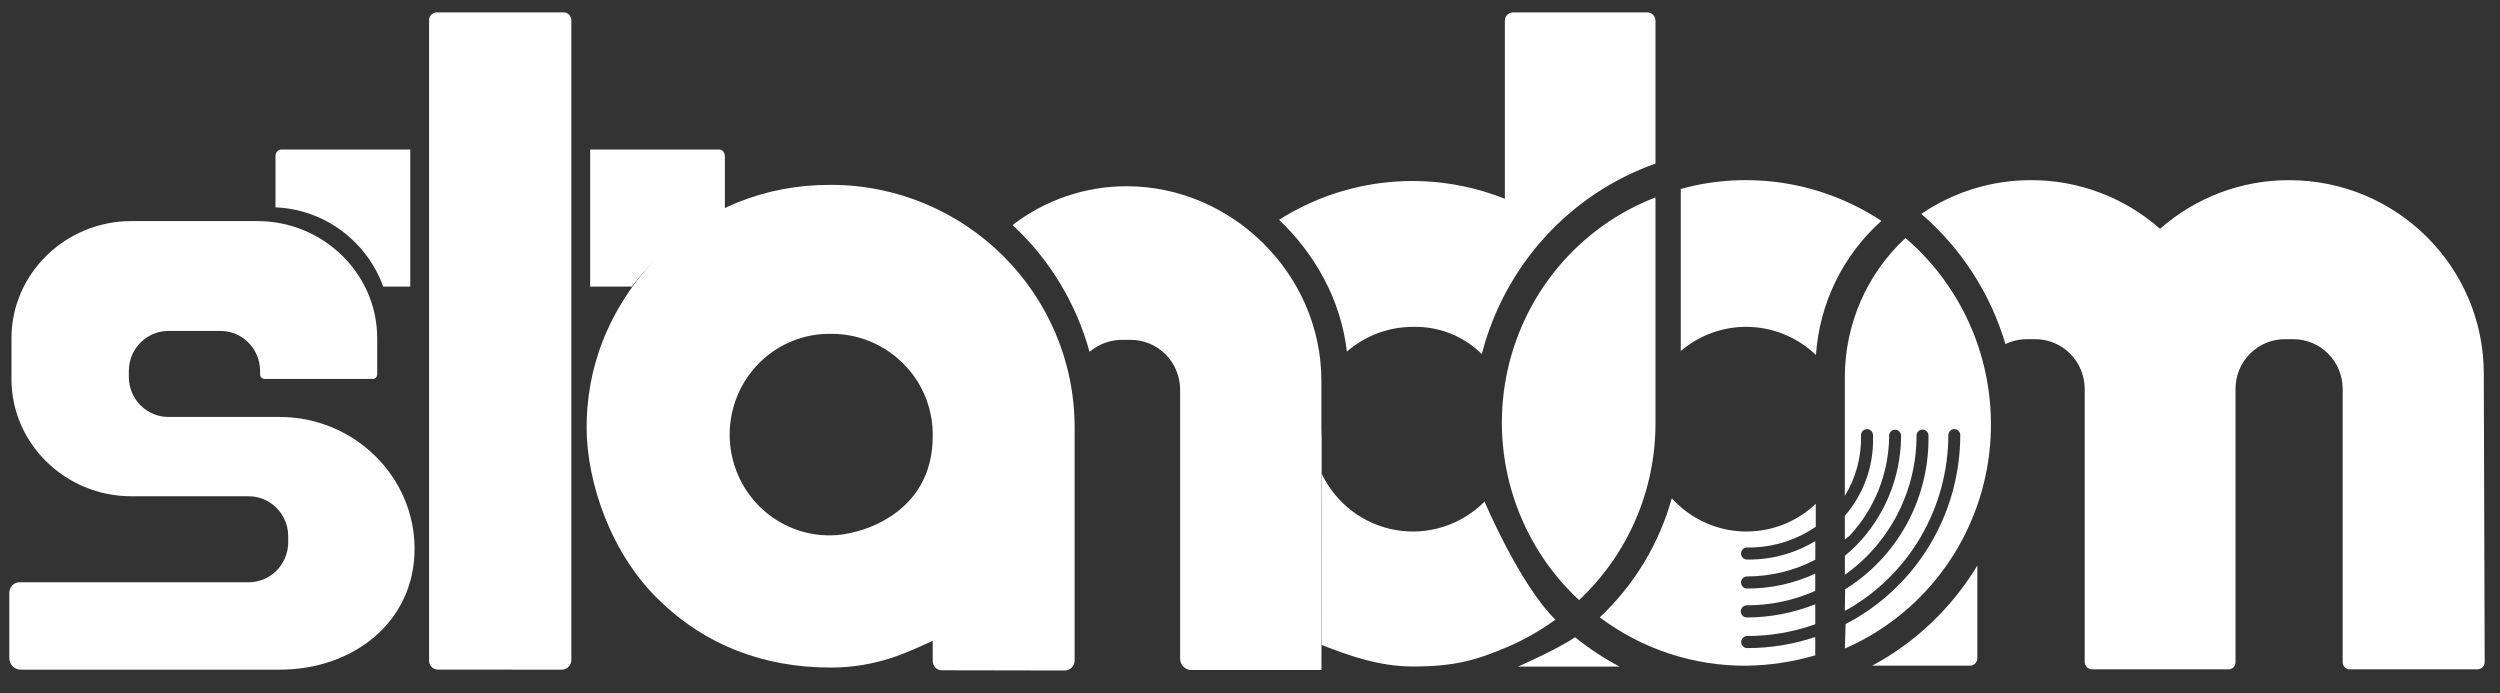 <svg width="101" height="28" viewBox="0 0 101 28" fill="none" xmlns="http://www.w3.org/2000/svg">
<rect x="0" y="0" width="101" height="28" fill="#333333" stroke="none"/>
<g clip-path="url(#clip0_301_14637)">
<path d="M5.303 20.049H10.023C10.445 20.043 10.852 20.206 11.156 20.503C11.459 20.799 11.634 21.205 11.643 21.631V21.942C11.634 22.368 11.459 22.774 11.156 23.07C10.852 23.367 10.445 23.53 10.023 23.524H0.794C0.739 23.523 0.685 23.534 0.634 23.554C0.584 23.575 0.538 23.606 0.499 23.644C0.46 23.683 0.429 23.729 0.408 23.78C0.387 23.831 0.375 23.885 0.375 23.94V26.592C0.375 26.653 0.388 26.714 0.411 26.77C0.435 26.826 0.469 26.877 0.512 26.92C0.555 26.963 0.606 26.997 0.662 27.02C0.718 27.043 0.778 27.055 0.838 27.054H11.301C14.297 27.054 16.749 25.104 16.749 22.172C16.749 19.245 14.297 16.845 11.301 16.845H6.826C6.404 16.851 5.997 16.688 5.693 16.391C5.389 16.095 5.214 15.689 5.206 15.263V14.953C5.214 14.526 5.389 14.12 5.693 13.824C5.997 13.527 6.404 13.364 6.826 13.37H8.886C9.308 13.364 9.716 13.527 10.02 13.824C10.323 14.12 10.498 14.526 10.507 14.953V15.125C10.507 15.15 10.512 15.174 10.521 15.196C10.531 15.219 10.544 15.239 10.562 15.256C10.579 15.273 10.599 15.287 10.622 15.296C10.644 15.305 10.668 15.31 10.692 15.309H15.053C15.077 15.31 15.101 15.305 15.124 15.296C15.146 15.287 15.166 15.273 15.184 15.256C15.201 15.239 15.214 15.219 15.224 15.196C15.233 15.174 15.238 15.15 15.239 15.125V13.659C15.239 11.06 13.06 8.932 10.4 8.932H5.303C2.643 8.932 0.464 11.06 0.464 13.659V15.321C0.464 17.92 2.643 20.049 5.303 20.049Z" fill="white"/>
<path d="M23.843 11.578H25.533C25.533 11.578 27.219 9.2 29.285 8.81V6.328C29.285 6.167 29.19 6.041 29.07 6.041H23.843V11.578Z" fill="white"/>
<path d="M16.575 11.578H15.483C15.152 10.67 14.562 9.881 13.787 9.311C13.012 8.741 12.088 8.416 11.13 8.377V6.328C11.122 6.261 11.14 6.194 11.181 6.14C11.222 6.086 11.281 6.051 11.347 6.041H16.575V11.578Z" fill="white"/>
<path d="M22.714 27.054C22.816 27.049 22.912 27.004 22.98 26.929C23.049 26.853 23.086 26.753 23.082 26.651V0.823C23.084 0.74 23.054 0.66 22.998 0.599C22.942 0.539 22.865 0.503 22.783 0.5H17.634C17.552 0.503 17.475 0.539 17.419 0.599C17.363 0.66 17.333 0.74 17.335 0.823V26.676C17.331 26.772 17.365 26.865 17.429 26.936C17.493 27.006 17.582 27.048 17.677 27.052L22.714 27.054Z" fill="white"/>
<path d="M66.881 17.597V7.975C65.348 8.565 63.989 9.542 62.934 10.811C61.878 12.081 61.161 13.601 60.85 15.229C60.539 16.857 60.645 18.538 61.158 20.113C61.67 21.688 62.572 23.105 63.778 24.229L63.794 24.242C64.767 23.333 65.544 22.23 66.076 21.003C66.607 19.777 66.881 18.452 66.881 17.113" fill="white"/>
<path d="M63.633 25.744C64.193 26.198 64.796 26.596 65.433 26.932H61.32C61.32 26.932 62.926 26.231 63.633 25.744Z" fill="white"/>
<path d="M75.636 26.893C77.386 25.954 78.854 24.556 79.885 22.846V26.59C79.885 26.67 79.853 26.747 79.797 26.804C79.741 26.86 79.665 26.893 79.586 26.893H75.636Z" fill="white"/>
<path d="M81.021 13.902C80.412 11.854 79.231 10.028 77.62 8.642C78.93 7.75 80.475 7.275 82.055 7.279C83.97 7.274 85.822 7.973 87.266 9.244C88.711 7.972 90.565 7.273 92.482 7.279C96.824 7.279 100.345 10.781 100.345 15.101L100.381 26.743C100.381 26.782 100.374 26.821 100.359 26.857C100.344 26.893 100.322 26.927 100.295 26.954C100.267 26.982 100.235 27.004 100.199 27.019C100.163 27.034 100.124 27.042 100.086 27.042H94.935C94.897 27.042 94.859 27.034 94.824 27.02C94.788 27.005 94.756 26.983 94.729 26.956C94.702 26.929 94.68 26.896 94.666 26.86C94.651 26.825 94.644 26.787 94.644 26.748V15.7C94.64 15.167 94.427 14.658 94.052 14.284C93.676 13.909 93.169 13.7 92.642 13.703H92.322C92.061 13.701 91.801 13.751 91.558 13.85C91.316 13.949 91.095 14.096 90.909 14.281C90.722 14.467 90.573 14.687 90.471 14.931C90.369 15.174 90.316 15.436 90.314 15.7V26.759C90.314 26.834 90.284 26.906 90.232 26.959C90.179 27.012 90.108 27.042 90.034 27.042H84.522C84.442 27.042 84.366 27.01 84.31 26.953C84.253 26.896 84.222 26.819 84.222 26.738V15.7C84.22 15.436 84.166 15.174 84.064 14.931C83.962 14.687 83.813 14.467 83.627 14.281C83.44 14.096 83.219 13.949 82.977 13.85C82.734 13.751 82.475 13.701 82.213 13.703H81.893C81.591 13.702 81.292 13.77 81.019 13.902" fill="white"/>
<path d="M53.387 26.496V27.069H48.13C48.01 27.069 47.895 27.021 47.81 26.935C47.725 26.85 47.677 26.733 47.677 26.612V15.729C47.675 15.464 47.621 15.202 47.518 14.958C47.416 14.714 47.266 14.492 47.079 14.307C46.891 14.121 46.669 13.975 46.426 13.876C46.182 13.777 45.922 13.727 45.659 13.73H45.339C44.856 13.727 44.387 13.899 44.018 14.215C43.475 12.247 42.398 10.472 40.908 9.09C42.232 8.073 43.851 7.523 45.515 7.524C49.756 7.524 53.384 11.06 53.384 15.387V17.334L53.395 17.718V19.137" fill="white"/>
<path d="M53.398 19.144C53.684 19.737 54.105 20.253 54.627 20.648C55.15 21.043 55.758 21.307 56.402 21.416C57.045 21.526 57.706 21.478 58.328 21.277C58.949 21.077 59.514 20.729 59.976 20.263C59.976 20.263 61.387 23.606 62.837 25.033C62.222 25.482 61.559 25.858 60.86 26.154C59.681 26.651 58.782 26.937 57.025 26.925C55.732 26.917 54.52 26.502 53.389 26.054V26.352" fill="white"/>
<path d="M59.864 14.309C60.319 12.542 61.196 10.915 62.42 9.573C63.644 8.23 65.176 7.212 66.881 6.609V0.831C66.881 0.787 66.872 0.744 66.855 0.703C66.838 0.663 66.813 0.626 66.782 0.595C66.75 0.564 66.713 0.54 66.673 0.524C66.633 0.508 66.589 0.499 66.546 0.5H61.13C61.042 0.5 60.958 0.534 60.895 0.597C60.832 0.659 60.797 0.744 60.796 0.833V8.023H60.775C59.298 7.437 57.705 7.209 56.124 7.357C54.543 7.506 53.019 8.027 51.674 8.879C53.135 10.276 54.17 12.108 54.415 14.207L54.434 14.187C55.173 13.553 56.112 13.204 57.082 13.206C58.082 13.177 59.053 13.545 59.788 14.231L59.864 14.309Z" fill="white"/>
<path d="M73.363 14.342C72.632 13.64 71.671 13.236 70.663 13.206C69.656 13.176 68.672 13.523 67.903 14.181V7.633C69.267 7.257 70.695 7.179 72.092 7.401C73.489 7.624 74.824 8.143 76.008 8.924C74.458 10.307 73.508 12.251 73.365 14.336" fill="white"/>
<path d="M70.546 24.946C71.501 24.947 72.448 24.766 73.336 24.412V25.219C72.453 25.535 71.523 25.696 70.586 25.695C70.522 25.695 70.46 25.721 70.415 25.766C70.37 25.812 70.344 25.874 70.344 25.939C70.344 25.971 70.35 26.003 70.362 26.032C70.374 26.062 70.392 26.089 70.415 26.112C70.437 26.134 70.464 26.152 70.493 26.164C70.522 26.177 70.554 26.183 70.586 26.183C71.52 26.184 72.449 26.033 73.336 25.735V26.476C72.427 26.742 71.488 26.882 70.543 26.895C68.414 26.907 66.339 26.222 64.63 24.941C66.019 23.638 67.026 21.974 67.54 20.13C67.905 20.534 68.347 20.86 68.838 21.09C69.329 21.32 69.861 21.449 70.401 21.47C70.942 21.491 71.482 21.403 71.99 21.212C72.497 21.021 72.962 20.73 73.357 20.356V21.283C72.61 21.793 71.736 22.082 70.835 22.117H70.579C70.515 22.117 70.454 22.143 70.409 22.189C70.363 22.235 70.338 22.297 70.338 22.361C70.338 22.393 70.344 22.425 70.356 22.455C70.368 22.484 70.386 22.511 70.408 22.534C70.431 22.557 70.457 22.575 70.487 22.587C70.516 22.599 70.547 22.605 70.579 22.605H70.8C71.489 22.586 72.168 22.43 72.797 22.145C72.983 22.06 73.164 21.966 73.339 21.862V22.613C72.482 23.059 71.532 23.29 70.568 23.288H70.579C70.515 23.288 70.454 23.314 70.409 23.359C70.363 23.405 70.338 23.467 70.338 23.532C70.338 23.564 70.344 23.596 70.356 23.625C70.368 23.655 70.386 23.682 70.408 23.705C70.43 23.728 70.457 23.746 70.487 23.758C70.516 23.771 70.547 23.777 70.579 23.777H70.568C71.523 23.783 72.468 23.577 73.336 23.175V23.871C72.465 24.258 71.523 24.457 70.571 24.455C70.54 24.455 70.508 24.462 70.479 24.474C70.449 24.486 70.422 24.504 70.4 24.527C70.378 24.55 70.36 24.577 70.348 24.607C70.336 24.637 70.33 24.668 70.33 24.701C70.33 24.765 70.355 24.827 70.401 24.873C70.446 24.919 70.507 24.944 70.571 24.944" fill="white"/>
<path d="M75.669 17.759V17.581C75.669 17.516 75.644 17.454 75.598 17.409C75.553 17.363 75.492 17.337 75.428 17.337C75.396 17.337 75.365 17.343 75.335 17.355C75.306 17.367 75.279 17.385 75.257 17.408C75.234 17.431 75.216 17.458 75.204 17.487C75.192 17.517 75.186 17.549 75.186 17.581C75.208 18.446 74.98 19.298 74.531 20.035V15.248C74.53 14.189 74.748 13.141 75.169 12.172C75.591 11.202 76.208 10.332 76.981 9.617C78.25 10.702 79.223 12.096 79.809 13.668C80.394 15.24 80.573 16.936 80.328 18.597C80.083 20.258 79.422 21.828 78.408 23.159C77.394 24.49 76.06 25.537 74.533 26.2L74.562 25.211C75.954 24.492 77.123 23.4 77.94 22.054C78.758 20.708 79.192 19.16 79.196 17.581C79.196 17.549 79.19 17.517 79.177 17.487C79.165 17.457 79.147 17.431 79.125 17.408C79.102 17.385 79.075 17.367 79.046 17.355C79.016 17.343 78.985 17.337 78.953 17.337C78.889 17.337 78.828 17.363 78.782 17.409C78.737 17.454 78.712 17.516 78.712 17.581C78.71 19.035 78.32 20.462 77.585 21.712C76.849 22.962 75.794 23.988 74.53 24.684L74.544 23.806C75.568 23.171 76.414 22.282 77.004 21.224C77.593 20.166 77.905 18.974 77.911 17.76V17.599C77.911 17.534 77.886 17.472 77.841 17.426C77.795 17.381 77.734 17.355 77.67 17.355C77.638 17.355 77.607 17.361 77.577 17.373C77.548 17.385 77.521 17.403 77.499 17.426C77.476 17.448 77.459 17.475 77.447 17.505C77.434 17.535 77.428 17.567 77.428 17.599C77.428 18.702 77.165 19.789 76.661 20.767C76.157 21.746 75.427 22.587 74.533 23.22V22.452C74.688 22.327 74.836 22.194 74.977 22.053C76.133 20.88 76.789 19.296 76.804 17.641V17.605C76.804 17.54 76.778 17.478 76.733 17.433C76.688 17.387 76.626 17.361 76.562 17.361C76.531 17.361 76.499 17.367 76.47 17.379C76.44 17.392 76.414 17.41 76.391 17.432C76.369 17.455 76.351 17.482 76.339 17.512C76.327 17.541 76.321 17.573 76.321 17.605V17.641C76.305 19.131 75.734 20.56 74.723 21.644L74.531 21.795V20.839C75.283 19.972 75.69 18.853 75.672 17.7" fill="white"/>
<path d="M26.735 10.187C24.427 12.524 23.699 15.061 23.699 17.268C23.699 19.475 24.688 22.45 26.735 24.347C28.507 26.036 30.816 26.969 33.557 26.969C35.427 26.969 36.691 26.344 37.682 25.887V17.557C37.725 20.795 34.693 21.628 33.589 21.628C33.053 21.639 32.52 21.542 32.022 21.342C31.524 21.142 31.07 20.844 30.687 20.465C30.305 20.086 30 19.634 29.793 19.134C29.585 18.635 29.478 18.099 29.478 17.558C29.478 17.016 29.585 16.48 29.793 15.981C30 15.481 30.305 15.029 30.687 14.65C31.07 14.271 31.524 13.973 32.022 13.773C32.52 13.573 33.053 13.476 33.589 13.487C34.196 13.485 34.797 13.619 35.347 13.88C35.897 14.141 36.382 14.521 36.769 14.995C37.359 15.715 37.682 16.621 37.682 17.557V26.711C37.682 26.808 37.72 26.902 37.788 26.971C37.857 27.04 37.949 27.079 38.046 27.079L43.013 27.088C43.12 27.088 43.222 27.046 43.297 26.969C43.373 26.893 43.415 26.79 43.415 26.682V17.274C43.415 11.858 39.002 7.468 33.557 7.468C30.871 7.462 28.509 8.454 26.735 10.187Z" fill="white"/>
</g>
<defs>
<clipPath id="clip0_301_14637">
<rect width="100" height="27" fill="white" transform="translate(0.375 0.5)"/>
</clipPath>
</defs>
</svg>

